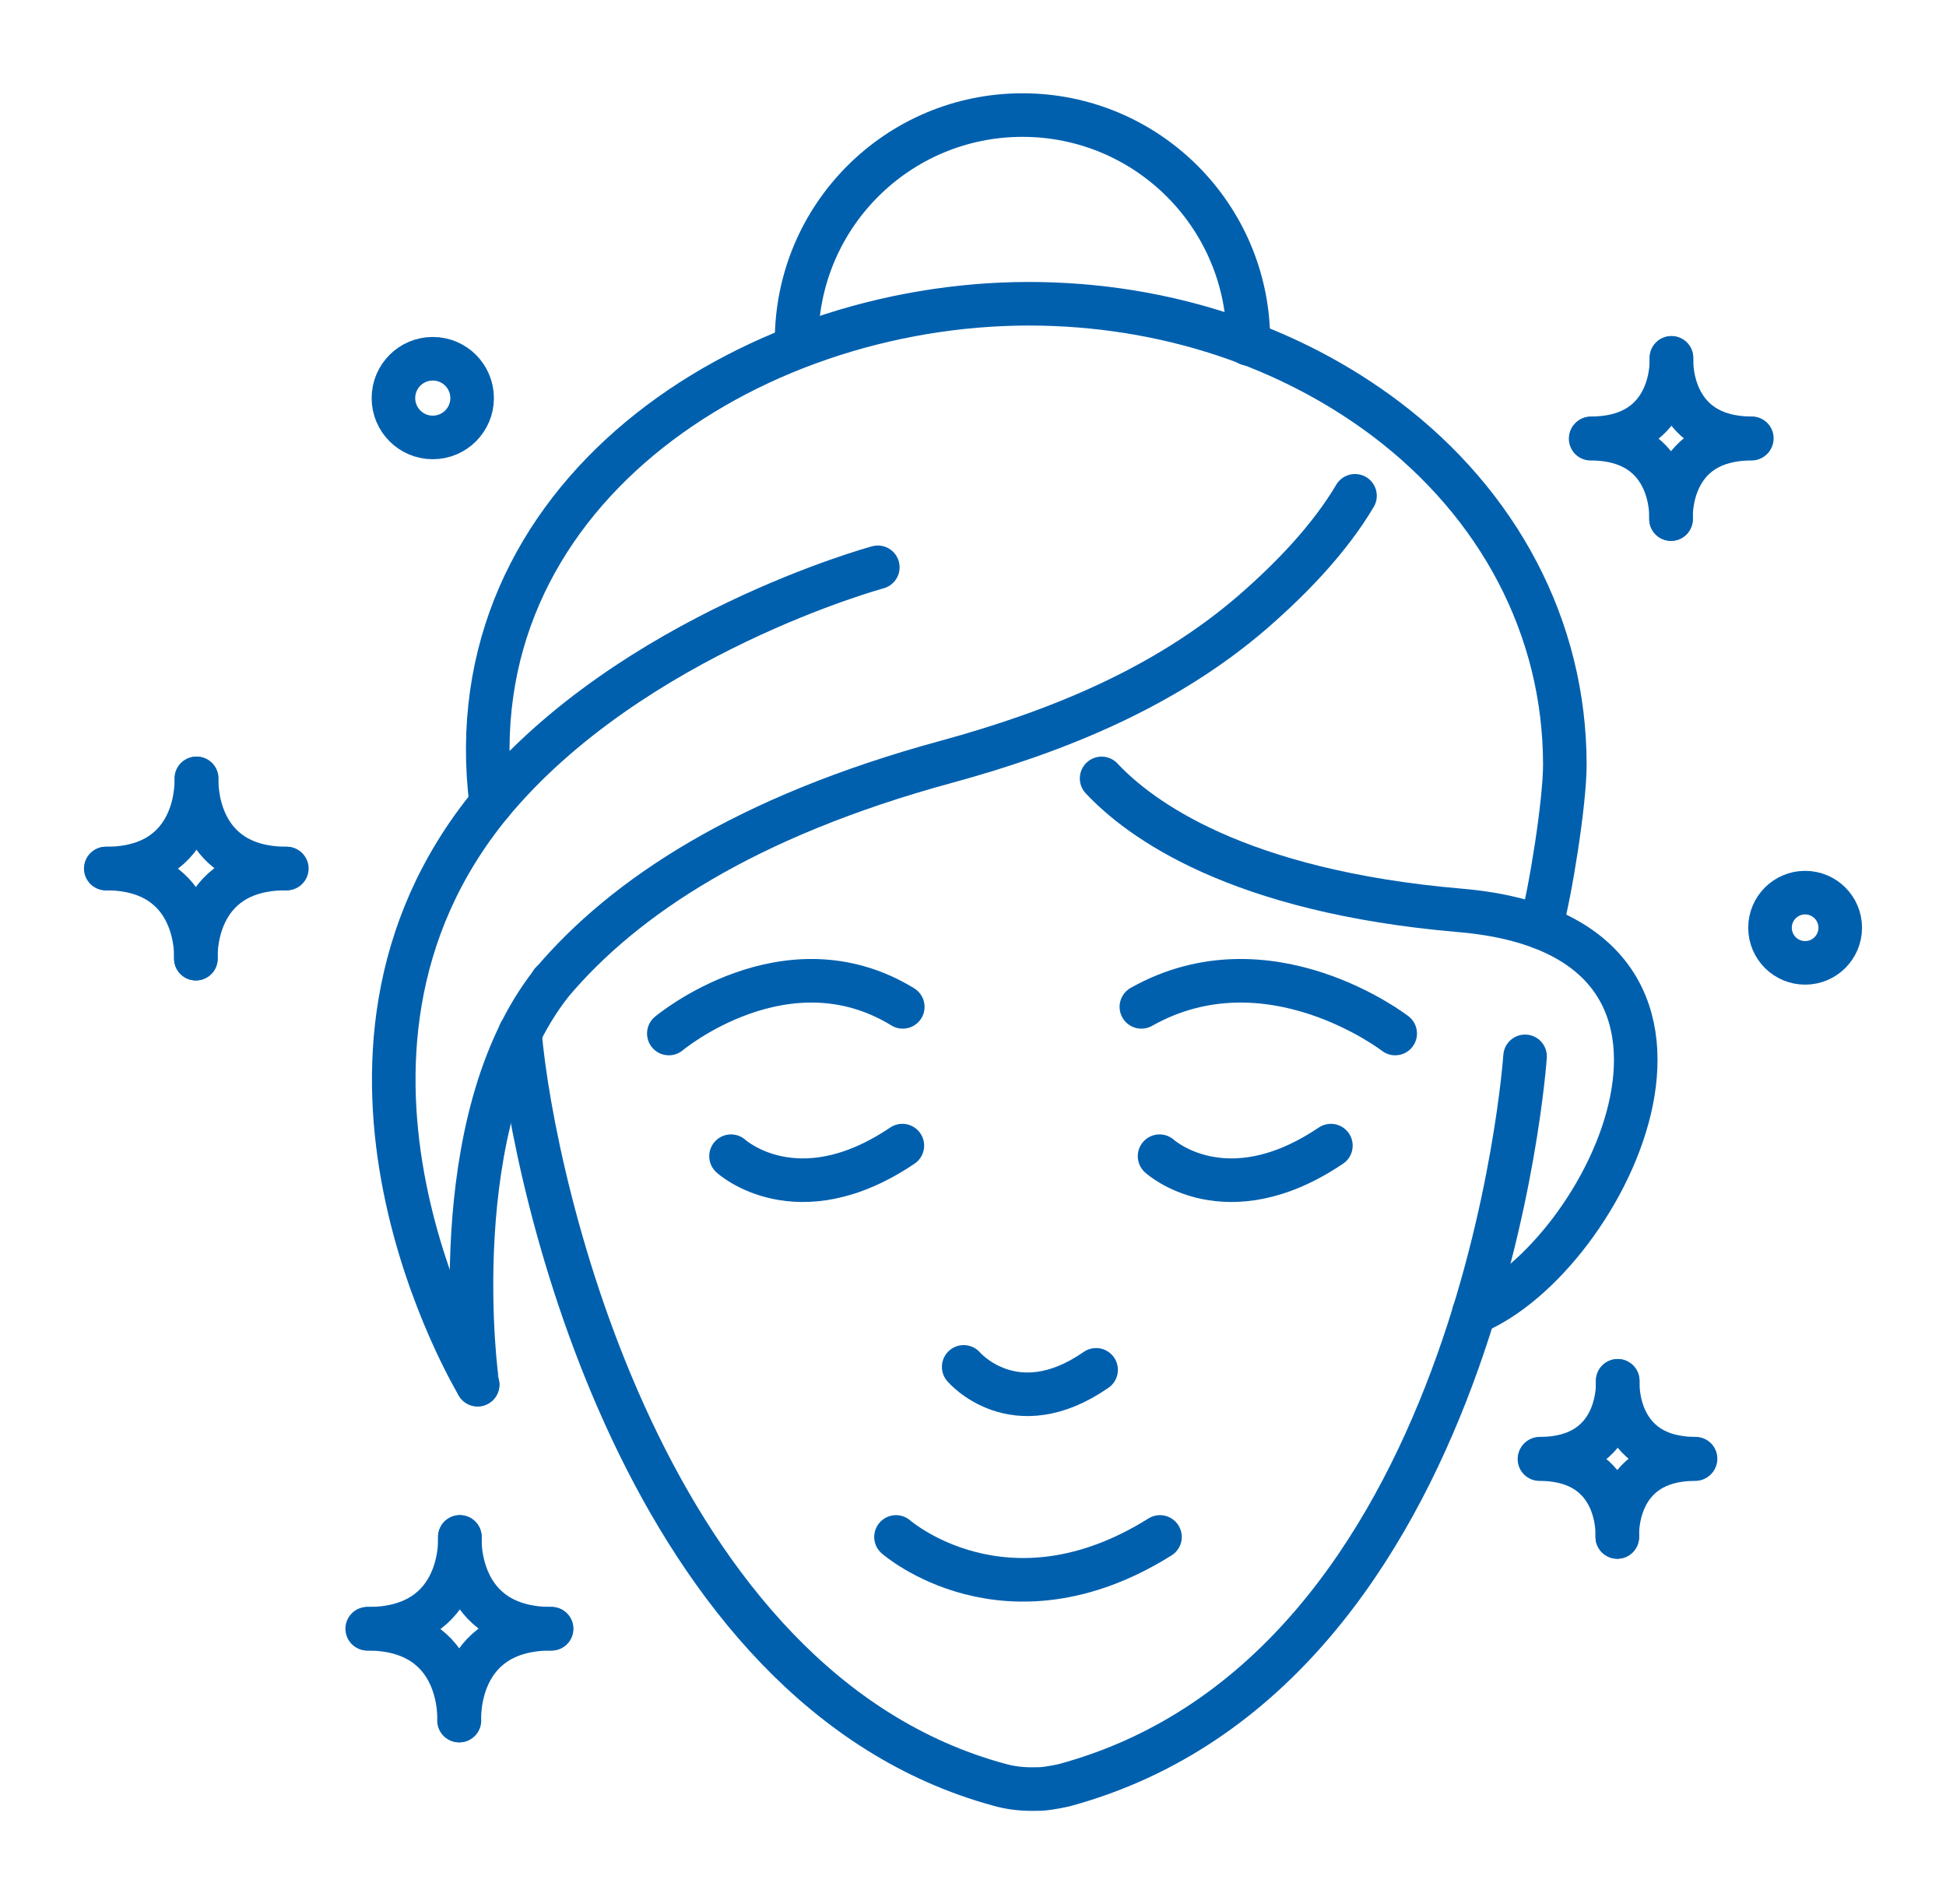 <?xml version="1.0" encoding="UTF-8"?><svg id="Layer_1" xmlns="http://www.w3.org/2000/svg" viewBox="0 0 46 45"><defs><style>.cls-1{fill:none;stroke:#0060ae;stroke-linecap:round;stroke-linejoin:round;stroke-width:1.03px;}</style></defs><path class="cls-1" d="M12.29,24.42c.31,3.61,2.96,15.5,11.34,17.77.25.07.5.1.76.1.13,0,.26,0,.38-.02.13-.02.25-.04.38-.07,9.91-2.68,10.9-17.23,10.9-17.23"/><path class="cls-1" d="M26.04,18.4c.9.96,3.2,2.67,8.48,3.12,7.22.62,3.46,8.22.32,9.51"/><path class="cls-1" d="M11.61,18.99c-4.96,6.03-.37,13.65-.32,13.74"/><path class="cls-1" d="M11.29,32.73s0,0,0,0c-.03-.08-.85-6.23,1.76-9.51h0c1.7-2.01,4.57-3.92,9.31-5.21,2.64-.72,5.19-1.76,7.26-3.55.93-.81,1.81-1.73,2.41-2.74"/><path class="cls-1" d="M27.41,27.33s1.56,1.43,4.05-.25"/><path class="cls-1" d="M17.28,27.33s1.56,1.43,4.05-.25"/><path class="cls-1" d="M15.81,24.43s2.77-2.32,5.53-.63"/><path class="cls-1" d="M32.98,24.43s-3-2.32-6-.63"/><path class="cls-1" d="M22.78,32.31s1.2,1.41,3.13.07"/><path class="cls-1" d="M21.18,36.33s2.6,2.28,6.24,0"/><path class="cls-1" d="M18.83,8.17s0-.07,0-.11c0-2.95,2.39-5.34,5.34-5.34s5.34,2.39,5.34,5.34c0,.02,0,.04,0,.07"/><path class="cls-1" d="M20.75,13.41s-5.82,1.58-9.14,5.58c-.91-7.26,6.05-11.81,12.71-11.81,3.24,0,6.2,1.03,8.45,2.73,2.64,2,4.22,4.91,4.22,8.17,0,.88-.34,3.02-.57,3.84"/><line class="cls-1" x1="13.04" y1="23.22" x2="13.04" y2="23.22"/><path class="cls-1" d="M10.87,36.33s-.13,2.17,2.17,2.17"/><path class="cls-1" d="M10.87,36.33s.13,2.17-2.17,2.17"/><path class="cls-1" d="M10.85,40.67s.13-2.17-2.17-2.17"/><path class="cls-1" d="M10.86,40.67s-.13-2.17,2.17-2.17"/><path class="cls-1" d="M4.65,18.4s-.12,2.13,2.13,2.13"/><path class="cls-1" d="M4.64,18.4s.12,2.13-2.13,2.13"/><path class="cls-1" d="M4.63,22.66s.12-2.13-2.13-2.13"/><path class="cls-1" d="M4.63,22.66s-.12-2.13,2.13-2.13"/><path class="cls-1" d="M38.24,32.64s-.11,1.84,1.84,1.84"/><path class="cls-1" d="M38.24,32.64s.11,1.84-1.84,1.84"/><path class="cls-1" d="M38.23,36.33s.11-1.84-1.84-1.84"/><path class="cls-1" d="M38.23,36.33s-.11-1.84,1.84-1.84"/><path class="cls-1" d="M39.51,8.46s-.11,1.9,1.9,1.9"/><path class="cls-1" d="M39.51,8.46s.11,1.9-1.9,1.9"/><path class="cls-1" d="M39.5,12.27s.11-1.9-1.9-1.9"/><path class="cls-1" d="M39.5,12.27s-.11-1.9,1.9-1.9"/><circle class="cls-1" cx="10.23" cy="9.41" r=".93"/><circle class="cls-1" cx="42.67" cy="21.93" r=".83"/></svg>